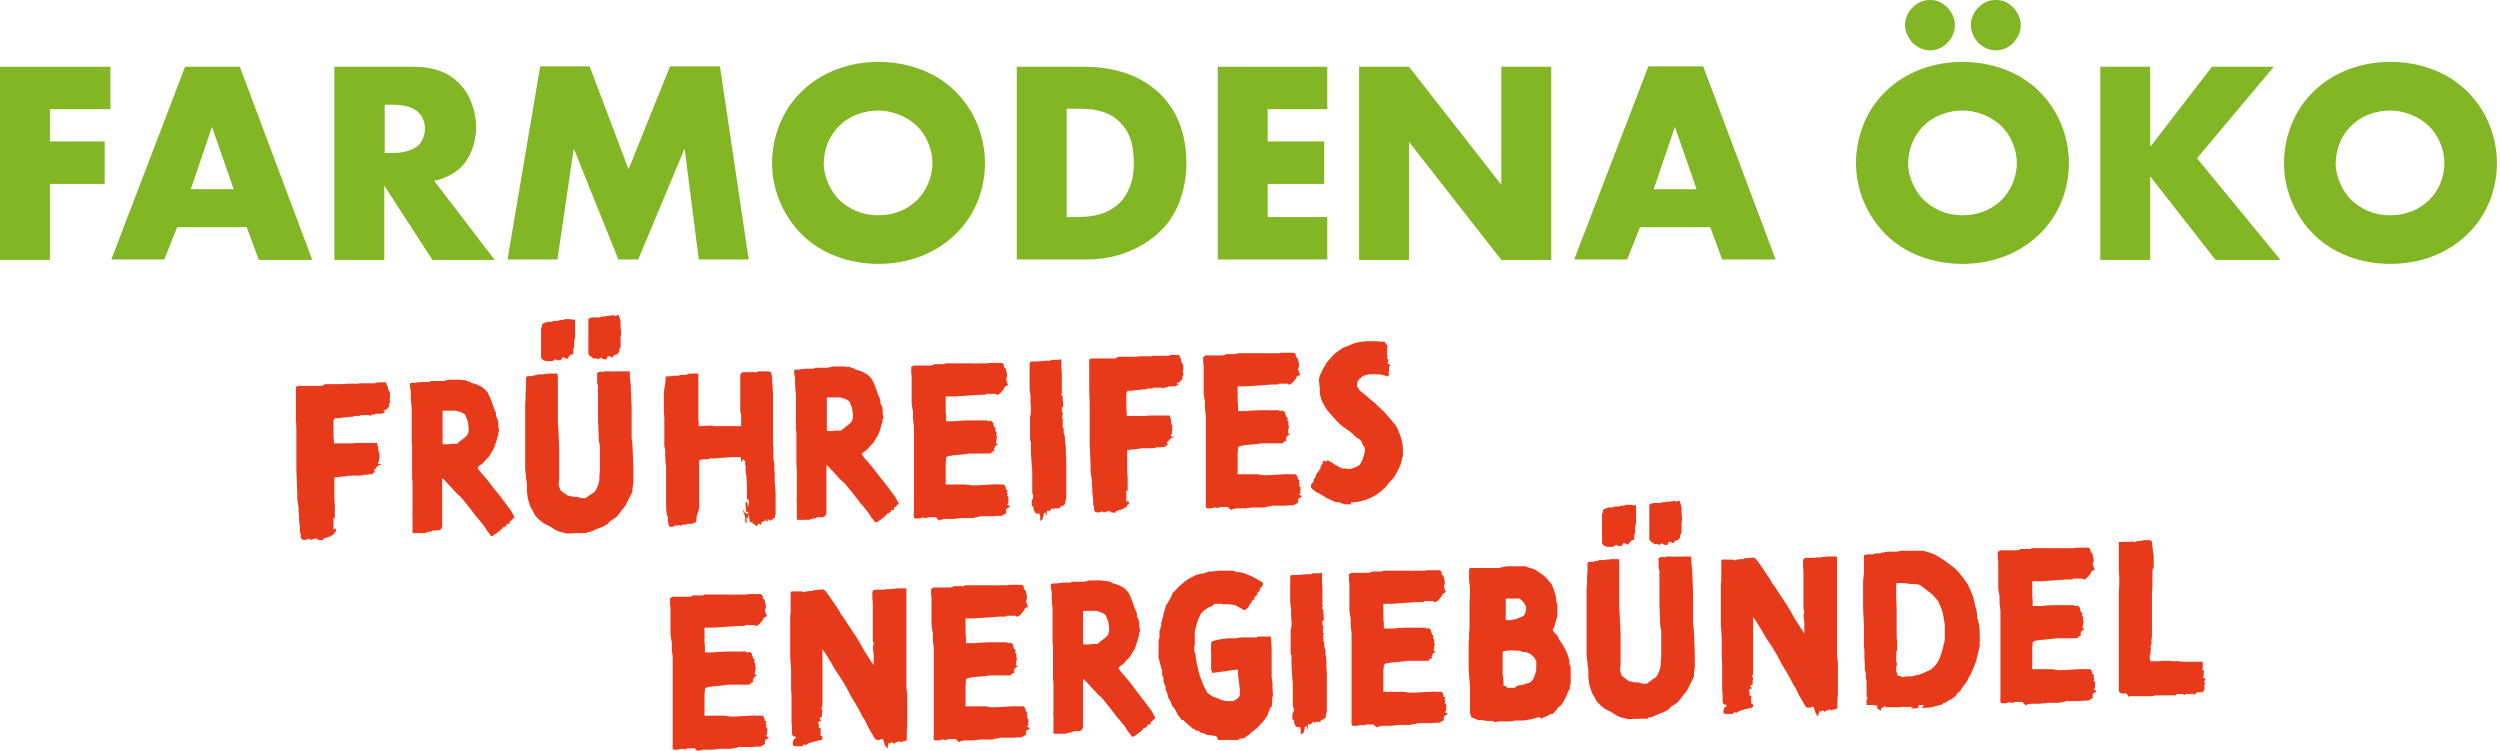 <?xml version="1.0" encoding="UTF-8"?>
<svg xmlns="http://www.w3.org/2000/svg" width="692" height="208" viewBox="0 0 692 208" fill="none">
  <g clip-path="url(#clip0_559_197)">
    <mask id="mask0_559_197" style="mask-type:luminance" maskUnits="userSpaceOnUse" x="0" y="0" width="692" height="208">
      <path d="M692 0H0V208H692V0Z" fill="white"></path>
    </mask>
    <g mask="url(#mask0_559_197)">
      <path d="M374.12 139.605H372.408L371.43 139.36L370.575 138.993H370.086H369.841L369.107 138.748L367.885 138.136L367.029 137.769L366.54 137.402L365.684 136.913L365.073 136.546L364.461 136.301L363.972 135.934L363.361 135.445L362.872 134.955V134.71V134.466V134.221L362.994 133.976L363.361 133.609L363.606 133.242V132.997V132.753L363.972 132.263H364.095V131.774L364.339 131.529V131.285L364.461 131.04L364.951 130.55L365.195 129.939H365.44C365.44 129.816 365.562 129.205 365.562 129.205L365.806 128.715L366.051 128.47V128.103L366.173 127.981V127.614C366.295 127.614 366.784 127.614 366.784 127.614L367.151 127.859V127.614L367.518 127.369L368.741 128.103L370.33 129.082L371.553 129.694H372.653C372.653 129.816 373.876 129.816 373.876 129.816L375.465 129.205L376.443 128.593L377.177 127.125L377.788 125.167V123.943L377.421 123.454L377.054 122.842L376.81 122.108L376.565 121.863L376.199 121.496L375.71 121.252L375.343 121.007L374.854 120.517L374.365 120.028L373.876 119.661L373.509 119.294L373.02 119.049L371.064 117.581L369.841 116.357L368.985 115.379L367.273 113.421L366.051 111.341L365.684 110.362L365.317 108.894V107.181C365.195 107.181 365.073 104.979 365.073 104.979L365.317 104L366.051 102.409L366.54 101.553L366.907 100.941L367.151 100.452L368.007 99.473L368.741 98.616L369.474 97.882L370.452 97.148L371.675 96.292L373.264 95.68L374.12 95.313L375.465 94.823L378.033 94.456H380.845L382.556 94.579H383.167L383.534 94.823V95.068C383.534 95.19 383.779 95.435 383.779 95.435H384.023V96.047V96.414C383.901 96.414 384.023 97.27 384.023 97.27H383.779L383.901 97.515V97.76V98.249L384.146 98.616C384.146 98.739 383.901 98.861 383.901 98.861V99.106L384.268 99.473V99.718C384.146 99.718 384.268 99.84 384.268 99.84V100.085V100.329H384.023C384.023 100.452 384.023 100.574 384.023 100.574H384.268C384.268 100.696 384.635 100.941 384.635 100.941H384.879C384.879 101.063 384.879 101.186 384.879 101.186H384.757L384.512 101.43V101.92V102.409V102.654C384.39 102.654 384.39 103.266 384.39 103.266V104C384.268 104 384.023 104.245 384.023 104.245L383.534 104L382.067 103.633H380.967C380.967 103.51 378.644 103.633 378.644 103.633L377.177 104.122L376.81 104.489L376.321 104.856L375.832 105.468L375.587 106.814L376.321 108.037L377.666 109.139L379.377 110.607L380.478 111.463L381.456 112.442L383.167 114.033L384.879 115.99L386.469 117.948L386.958 118.927L387.813 121.129L388.302 123.332V124.8C388.425 124.8 388.302 126.268 388.302 126.268L387.691 128.593L387.08 129.939L385.857 132.141L384.757 133.365L384.146 133.976L383.779 134.588L382.189 136.056L380.967 136.913L379.744 137.647L378.277 138.259L377.054 138.626L376.076 138.87L373.876 139.115L374.12 139.605Z" fill="#E73A1B"></path>
      <path d="M340.009 140.583V140.339H339.398H338.787H337.808L337.197 140.583H336.83C336.83 140.461 336.219 140.461 336.219 140.461L335.241 140.706H334.874H334.385H334.018C334.018 140.583 333.774 140.461 333.774 140.461V139.972C333.652 139.972 333.774 139.237 333.774 139.237V138.381V137.157V135.567V134.588V132.875V132.141V131.896V130.673V129.327V127.369V125.289V121.619V120.028V118.07V116.969V115.134L333.529 113.054V110.852C333.407 110.852 333.163 108.772 333.163 108.772V107.67V105.468V104.367V103.388V101.308L333.04 100.329V98.739L333.407 98.616L333.652 98.372H333.896H334.385H335.241H335.852H336.097H337.197H337.442H337.686H338.298L339.031 98.249L339.398 98.004H340.009H341.11H342.088L342.577 97.76H343.188H347.834H348.69H349.423H350.279C350.279 97.882 351.38 97.76 351.38 97.76H354.314L354.558 97.638H355.047H356.025H357.126H357.859H358.226L358.471 97.882L358.715 98.249V98.861C358.837 98.861 359.204 99.228 359.204 99.228L359.571 100.819V101.553C359.449 101.553 359.327 101.92 359.327 101.92V102.165L359.693 103.388L359.938 103.633L359.571 103.877L359.082 104.122L358.593 104.979L357.859 105.835L357.126 106.447H356.759L356.392 106.202H356.148H355.781H354.803H353.947L353.702 106.447H351.991L344.9 106.936H342.577V107.426V111.341C342.699 111.341 342.699 113.054 342.699 113.054V113.788H343.066H345.266C345.266 113.666 348.934 113.543 348.934 113.543H350.768H351.38H351.869C351.869 113.666 352.358 113.543 352.358 113.543H352.969H353.58H353.947L354.436 113.788H354.681C354.681 113.666 355.17 113.666 355.17 113.666L355.781 114.277V114.767C355.903 114.767 356.025 115.379 356.025 115.379L356.515 115.868L356.27 116.357L356.637 116.847V117.214V117.826L356.881 118.193L356.637 118.56V119.049L356.515 119.539V119.906L356.759 120.028H357.004C357.004 120.15 356.881 120.395 356.881 120.395H356.637L356.27 120.762L355.903 121.496L356.148 121.863C356.148 121.986 355.414 122.23 355.414 122.23L355.047 122.72H354.069H351.38H349.301L347.345 122.965L344.655 123.209L343.188 123.454L342.699 123.821V124.188L342.577 125.412V127.736V129.327V130.428V131.285H343.799H345.144H345.755H347.467H348.201L349.668 131.529H351.135L355.292 131.285H356.025C356.025 131.162 357.004 131.285 357.004 131.285H357.982H358.715L358.96 131.652L359.204 132.141V132.63L359.693 132.875V133.12L359.449 133.487L359.693 133.732V134.099C359.816 134.099 359.693 134.221 359.693 134.221H359.571V134.466L359.938 134.71V135.077C360.06 135.077 359.938 135.689 359.938 135.689V136.423L359.571 136.913L360.06 137.157H360.305C360.305 137.28 360.305 137.525 360.305 137.525L359.816 137.769L359.327 138.136V138.626C359.204 138.626 359.327 138.993 359.327 138.993C359.327 139.115 358.96 139.36 358.96 139.36L358.471 139.605L358.104 139.849H357.004L355.781 139.972H351.991C351.991 140.094 351.257 140.216 351.257 140.216H350.768C350.768 140.339 350.035 140.461 350.035 140.461H346.734L344.777 140.706H342.21L341.11 140.95L340.865 141.195L340.009 140.583Z" fill="#E73A1B"></path>
      <path d="M307.365 141.807V141.562C307.243 141.562 306.999 141.318 306.999 141.318V141.562H306.754H306.387L305.776 141.807H305.409L305.165 141.562H304.92C304.92 141.685 304.431 141.807 304.431 141.807H304.309C304.309 141.929 303.82 141.807 303.82 141.807H303.331L303.086 141.562L302.842 141.318V140.95V140.216L302.597 139.727V138.381L302.353 136.301V134.955L302.23 134.221V132.875L301.864 130.55V129.327V128.715L301.619 122.475V120.885V119.661V118.193V117.336V115.379V114.033V111.463L301.497 107.915V106.692V104.856V103.021V99.84V99.473C301.619 99.473 302.108 99.228 302.108 99.228H302.597H302.964H303.208H304.064H305.042H306.51H306.999H307.61H308.71L309.566 98.739H310.666H311.767H312.5H313.234H314.334L315.557 98.616H315.924H316.413H316.78H317.391H318.736L319.102 98.494H319.592H320.081H321.059H322.526H323.382L324.115 98.249H325.216H326.071H326.438C326.438 98.372 326.56 98.861 326.56 98.861L326.927 99.35V99.84L327.172 100.452L327.539 101.063V101.43C327.416 101.43 327.539 101.92 327.539 101.92V102.409L327.416 102.776V103.266L327.661 103.633L327.294 104.122V104.856L326.927 105.346L326.56 105.713L326.071 105.957H325.705V106.08H325.827L326.071 106.447V106.692H325.582L325.338 106.936H323.504L323.259 107.181H322.893H322.526L322.281 107.426H322.159C322.159 107.548 321.914 107.426 321.914 107.426H321.792C321.792 107.303 321.425 107.303 321.425 107.303H320.814H320.325H319.958C319.958 107.426 319.469 107.303 319.469 107.303H319.102V107.426C319.102 107.548 318.858 107.548 318.858 107.548H318.369H317.88H317.513L317.146 107.793H316.78H316.413H316.168L315.801 107.915H314.823L313.356 108.16H312.134C312.134 108.282 311.767 108.772 311.767 108.772V113.421C311.889 113.421 311.889 114.889 311.889 114.889V115.134H312.256H314.701H315.068H317.269L317.88 115.012H319.225H319.836H320.447H321.303H322.037H322.893H323.871V115.256V115.623L324.115 115.868V116.113V116.357V116.725C324.237 116.725 324.237 117.459 324.237 117.459L324.482 117.703V117.948V118.56V119.172L324.36 119.661V119.906C324.482 119.906 324.36 120.15 324.36 120.15L324.115 120.395V120.762L324.482 120.885H324.849L324.971 121.129H324.36C324.36 121.252 323.626 121.741 323.626 121.741L323.382 122.23H323.137L323.015 122.597V122.842H323.259V123.087L322.77 123.332L322.526 123.699H322.159H321.914H321.548C321.548 123.821 321.059 123.821 321.059 123.821H320.57H320.081L319.469 124.066H319.102H318.613H317.88H317.146H316.29L314.457 124.31L312.256 124.555H312.011V124.8V125.289V126.023V127.125V128.838V130.55L312.134 132.141V133.12C312.256 133.12 312.134 133.365 312.134 133.365V133.976V135.2V135.812C312.011 135.812 312.011 136.301 312.011 136.301V135.934C311.889 135.934 311.767 135.445 311.767 135.445V135.567V136.056V136.546V137.157V138.014V138.87H312.134V138.626C312.256 138.626 312.378 138.626 312.378 138.626V138.87V139.115L312.623 139.482L312.011 139.727V139.972V140.216H311.767C311.767 140.339 311.522 140.583 311.522 140.583H311.4L311.155 140.461V140.706C311.033 140.706 310.666 140.95 310.666 140.95H310.3L310.177 141.195H309.933H309.566L309.322 141.44H308.833C308.833 141.562 308.833 141.929 308.833 141.929L307.365 141.807Z" fill="#E73A1B"></path>
      <path d="M287.926 144.254V142.908L287.681 142.174H287.07H286.826L286.459 141.807L286.092 141.073V140.339C285.97 140.339 285.603 139.972 285.603 139.972V139.36V138.871V138.503C285.725 138.503 285.725 138.259 285.725 138.259L285.97 137.769V136.913L285.725 136.546V136.301V134.833V134.099V133.854V133.12V132.263V131.652V131.04V129.816C285.603 129.816 285.358 125.289 285.358 125.289V124.555V123.821V122.353L285.114 121.863V121.374V120.885V119.416V118.315V115.134C285.236 115.134 285.358 114.155 285.358 114.155V112.809L285.236 111.219V109.628L284.992 107.671V105.346V102.409V100.574L285.236 100.085H285.603C285.603 99.962 286.092 100.085 286.092 100.085H286.581L289.638 99.84H289.882H290.127H290.371H290.738L291.105 99.595H291.472C291.472 99.718 291.716 99.595 291.716 99.595H292.205C292.205 99.473 292.694 99.595 292.694 99.595H293.061L293.428 99.473H293.795V100.819V101.92L293.917 103.388V104V104.856V105.713V106.447V107.303V108.038V108.405V108.527H294.039V108.894H293.795C293.795 109.016 293.795 109.139 293.795 109.139V109.383C293.917 109.383 294.161 109.751 294.161 109.751V110.118L294.284 111.953V112.565L294.039 112.809H293.917V113.176V113.788V114.033H294.039L294.161 114.155V114.522V114.889H294.039V115.134C294.039 115.256 294.039 115.746 294.039 115.746V116.113H294.284V116.358L294.161 116.602V116.847V117.092V117.703V118.438H294.406C294.406 118.56 294.406 118.805 294.406 118.805V119.783L294.773 120.885V122.108C294.895 122.108 295.017 123.943 295.017 123.943V125.412L295.139 127.247V129.205V130.428V131.407V132.875V133.976V135.689V137.28V137.892L294.895 138.748V139.36L294.528 139.727L294.161 140.094H293.795L293.428 140.339V140.706H293.061H292.816H292.572H292.327H292.083C292.083 140.828 291.838 140.706 291.838 140.706H291.716L291.594 141.073V141.562V141.318L291.349 140.706H291.105L290.983 140.951L290.493 141.44C290.493 141.562 290.493 141.685 290.493 141.685V141.44C290.371 141.44 290.004 141.318 290.004 141.318L289.76 141.562V142.296L289.638 142.786L289.515 142.541V142.052L289.393 141.929H289.149C289.149 142.052 288.904 142.174 288.904 142.174V142.541L288.66 143.275V143.765H288.415L287.926 144.254Z" fill="#E73A1B"></path>
      <path d="M259.194 143.398V143.153H258.583H257.972H256.994L256.382 143.398H256.016C256.016 143.275 255.404 143.275 255.404 143.275L254.426 143.52H254.06H253.57H253.204C253.204 143.398 252.959 143.275 252.959 143.275V142.786C252.837 142.786 252.959 142.052 252.959 142.052V141.195V139.972V138.381V137.402V135.689V134.955V134.71V133.487V132.141V130.183V128.103V124.433V122.842V120.885V119.783V117.948L252.715 115.868V113.666C252.592 113.666 252.348 111.586 252.348 111.586V110.485V108.282V107.181V106.202V104.122L252.226 103.143V101.553L252.592 101.43L252.837 101.186H253.081H253.57H254.426H255.038H255.282H256.382H256.627H256.872H257.483L258.216 101.063L258.583 100.819H259.194H260.295H261.273L261.762 100.574H262.373H267.019H267.875H268.609H269.464C269.464 100.696 270.565 100.574 270.565 100.574H273.499L273.744 100.452H274.233H275.211H276.311H277.045H277.411L277.656 100.696L277.9 101.063V101.675C278.023 101.675 278.39 102.042 278.39 102.042L278.756 103.633V104.367C278.634 104.367 278.512 104.734 278.512 104.734V104.979L278.879 106.202L279.123 106.447L278.756 106.692L278.267 106.936L277.778 107.793L277.045 108.649L276.311 109.261H275.944L275.578 109.016H275.333H274.966H273.988H273.132L272.888 109.261H271.176L264.085 109.75H261.762V110.24V114.155C261.884 114.155 261.884 115.868 261.884 115.868V116.602H262.251H264.452C264.452 116.48 268.12 116.358 268.12 116.358H269.954H270.565H271.054C271.054 116.48 271.543 116.358 271.543 116.358H272.154H272.766H273.132L273.621 116.602H273.866C273.866 116.48 274.355 116.48 274.355 116.48L274.966 117.092V117.581C275.088 117.581 275.211 118.193 275.211 118.193L275.7 118.682L275.455 119.172L275.822 119.661V120.028V120.64L276.067 121.007L275.822 121.374V121.863L275.7 122.353V122.72L275.944 122.842H276.189C276.189 122.965 276.067 123.209 276.067 123.209H275.822L275.455 123.576L275.088 124.31L275.333 124.678C275.333 124.8 274.599 125.045 274.599 125.045L274.233 125.534H273.255H270.565H268.486L266.53 125.779L263.84 126.023L262.373 126.268L261.884 126.635V127.002L261.762 128.226V130.55V132.141V133.242V134.099H262.985H264.329H264.941H266.652H267.386L268.853 134.343H270.32L274.477 134.099H275.211C275.211 133.976 276.189 134.099 276.189 134.099H277.167H277.9L278.145 134.466L278.39 134.955V135.445L278.879 135.689V135.934L278.634 136.301L278.879 136.546V136.913C279.001 136.913 278.879 137.035 278.879 137.035H278.756V137.28L279.123 137.525V137.892C279.245 137.892 279.123 138.503 279.123 138.503V139.238L278.756 139.727L279.245 139.972H279.49C279.49 140.094 279.49 140.339 279.49 140.339L279.001 140.583L278.512 140.95V141.44C278.39 141.44 278.512 141.807 278.512 141.807V142.052L278.145 142.296L277.656 142.541L277.289 142.786H276.189L274.966 142.908H271.176C271.176 143.03 270.443 143.153 270.443 143.153H269.954C269.954 143.275 269.22 143.398 269.22 143.398H265.919L263.963 143.642H261.395L260.295 143.887L260.05 144.132L259.194 143.398Z" fill="#E73A1B"></path>
      <path d="M241.833 144.009L241.222 143.275L240.366 141.929L238.899 140.094L238.043 139.115L236.454 137.035L234.987 135.2L233.886 133.854L233.153 133.242L232.297 132.386L229.607 129.449L228.996 128.837H228.751V129.449V131.162V132.386V134.466V135.812V136.546V138.136V140.583V142.052L228.384 142.908L227.773 143.153H227.284H226.795H226.673C226.673 143.275 226.184 143.153 226.184 143.153L225.572 143.52H225.206C225.206 143.397 225.206 143.397 225.206 143.397L224.961 143.642H224.717H224.472L224.105 143.887H223.739H223.372H223.127H222.883H222.027C222.027 144.009 221.416 143.887 221.416 143.887H220.804H220.56C220.56 143.765 220.56 143.397 220.56 143.397V142.052V140.95V138.748C220.437 138.748 220.56 137.769 220.56 137.769V136.668V135.567V134.466V132.997V132.019V131.285V129.939L220.437 128.715V127.247V125.779V125.045V124.188V122.23V120.762V119.661L220.315 118.682V117.214V116.48V115.256V114.155V111.708V111.219V110.362V109.383V108.894C220.193 108.894 220.071 106.202 220.071 106.202V104.367C219.948 104.367 219.826 103.266 219.826 103.266V102.654V102.532C219.826 102.409 220.315 102.287 220.315 102.287H221.049H221.416H221.66V102.165H222.027H222.394H222.638L222.883 102.042H223.372H223.739H225.328L225.572 101.797H226.673H227.04H227.529H227.895H228.751L229.729 101.675L230.463 101.43H231.074C231.074 101.553 231.563 101.43 231.563 101.43H233.764L234.375 101.553H235.231L235.965 101.92H236.331L236.821 102.287L238.41 102.776L239.877 103.51L240.733 104.245L241.344 104.979L241.955 106.202L242.567 107.793L243.056 109.261L243.423 110.117L243.667 110.607V111.586C243.789 111.586 244.278 112.932 244.278 112.932V113.543C244.401 113.543 244.278 114.4 244.278 114.4L244.523 115.256V115.501L244.278 116.113V116.847L244.034 117.336L243.789 118.437L243.3 119.783L243.056 120.395L242.078 121.986L241.833 122.475L240.977 123.332L240.366 124.066L239.877 124.555L239.021 125.167L238.532 125.656L238.899 126.268L239.266 126.757L240.122 127.736L241.589 129.449L243.056 131.407L244.156 132.753L245.134 133.976L246.601 135.934L247.702 137.402L248.313 138.503L248.802 139.36L248.435 139.727L247.946 140.216L247.702 140.461H247.457V140.828V141.195C247.335 141.195 246.724 141.195 246.724 141.195L246.479 141.807H246.357H246.235C246.235 141.929 245.868 142.174 245.868 142.174H245.501L245.379 142.663H245.134C245.134 142.786 244.768 142.908 244.768 142.908V143.275C244.645 143.275 244.401 143.275 244.401 143.275L244.156 143.52L243.789 143.887H243.545C243.545 144.009 243.423 144.132 243.423 144.132H243.178V144.376H242.934C242.934 144.499 242.322 144.621 242.322 144.621L241.833 144.009ZM228.996 119.294H230.341L231.441 119.172H232.908C232.908 119.049 233.275 118.805 233.275 118.805L234.008 118.193L234.987 117.459L235.72 116.725L236.087 115.746V114.645L235.842 112.932L235.109 111.096L234.375 110.607L233.764 110.362L232.541 109.995H231.441H230.218H228.874V110.852V112.442V115.746V117.948V119.172H229.118L228.996 119.294Z" fill="#E73A1B"></path>
      <path d="M208.211 144.743C208.211 144.621 208.211 144.254 208.211 144.254H208.089C208.089 144.376 208.089 144.743 208.089 144.743L207.722 144.499L207.478 144.254V143.765L207.356 143.398V143.03V142.663H207.111V143.153L206.866 143.398H206.744H206.622V144.132C206.744 144.132 206.622 144.866 206.622 144.866L206.255 144.376V143.153L206.011 142.296L205.766 141.807V141.195C205.888 141.195 206.011 141.195 206.011 141.195V141.807L206.622 142.174H207.111V141.929V141.685H206.5V141.318L206.377 139.972V138.87L206.5 138.748L206.744 139.115L206.989 139.605V139.849C206.866 139.849 206.866 140.094 206.866 140.094H207.111L207.233 139.482V138.503C207.355 138.503 207.233 138.259 207.233 138.259H206.989L206.866 138.626L206.744 137.892V136.546V135.322V134.343L206.622 132.386V131.774C206.5 131.774 206.377 130.306 206.377 130.306V129.082L206.255 128.715V127.736V127.614L205.888 127.369L205.644 127.002V127.247L205.277 127.859H205.155C205.155 127.981 205.155 127.492 205.155 127.492V127.125C205.033 127.125 205.033 126.758 205.033 126.758V126.513H204.666H202.465L201.242 126.635L197.819 126.88H197.208H196.596L195.985 127.125H194.64L193.54 127.369V128.348V130.061V133.365V134.71V135.934V138.503V140.583L193.295 141.562V141.807L193.051 142.052V142.541L192.806 142.908V143.52L192.684 144.376L192.317 144.743H191.951L191.706 144.988H191.095C191.095 145.11 190.972 144.988 190.972 144.988H190.606C190.606 145.11 190.239 144.988 190.239 144.988L189.872 145.233H189.628H189.261H188.772C188.772 145.355 188.405 145.6 188.405 145.6L188.16 145.355H188.038L187.549 145.478H187.06C187.06 145.355 186.693 145.478 186.693 145.478L186.449 145.845H186.204L186.082 145.6L185.837 145.845H185.471L185.226 145.6L184.982 145.11V144.621L184.859 144.376V144.132V143.275V142.786H184.615V142.541C184.493 142.541 184.37 140.216 184.37 140.216V139.605V138.993V137.892V134.955V132.63V130.795V128.96C184.248 128.96 184.126 126.023 184.126 126.023V124.555L183.881 123.454V121.129V119.906V117.948V116.725V115.99L183.759 113.299V112.442V109.873V109.261V108.527L184.004 106.936L184.248 105.101V104.245C184.37 104.245 185.348 104.122 185.348 104.122H186.204L186.327 104H186.816H187.305H187.549C187.549 103.878 187.916 104 187.916 104L188.283 103.755H188.649H188.894H189.139H189.628H190.117L190.361 103.51H190.606C190.606 103.388 191.706 103.388 191.706 103.388H192.073H192.684H193.295V104.122V104.979V105.468V106.202V106.936V107.548V108.649V110.362V112.442V113.421V114.278V116.358C193.418 116.358 193.418 117.703 193.418 117.703V117.948C193.54 117.948 193.784 117.948 193.784 117.948H194.274L195.985 117.826H197.33C197.33 117.948 197.208 117.948 197.208 117.948H196.841H196.596H197.941H201.609H204.421H205.155V117.459V116.847V116.113V115.623V115.256V114.645C205.033 114.645 204.91 113.91 204.91 113.91V113.176V112.442V111.83V110.974V110.118V109.139V107.426V106.569V105.101V103.633L205.522 103.021H206.255H206.744H207.356H207.722H208.211C208.211 102.899 208.823 103.021 208.823 103.021H209.067H209.312H209.556L209.801 102.776H210.168H210.779H211.39H212.001H212.613L213.469 103.021V103.51C213.591 103.51 213.713 104.245 213.713 104.245V105.101L213.958 108.649V109.383V110.852V112.565V113.299V113.91V114.767V116.235V117.703V118.193V118.438V118.805V119.416V120.395V121.986V123.209L214.08 123.699V124.433V124.922V127.002L214.324 128.226V130.061C214.447 130.061 214.447 131.529 214.447 131.529V133.732C214.569 133.732 214.691 136.668 214.691 136.668V137.158V138.014V138.993V139.849V140.216V140.706V141.562V142.419L214.447 143.03V143.398H214.08V143.642C214.08 143.765 213.469 143.887 213.469 143.887L213.224 144.132H212.98C212.98 144.009 212.735 143.765 212.735 143.765H212.49V144.132V144.376H212.124V143.887L211.879 143.642V144.254H211.39C211.39 144.376 211.146 144.254 211.146 144.254V144.499H211.023H210.901L210.779 144.376V144.743L210.657 145.233H210.412L210.168 144.988H209.801C209.801 144.866 209.678 145.233 209.678 145.233V145.6H209.434L208.211 144.743Z" fill="#E73A1B"></path>
      <path d="M162.485 147.558H160.04L156.617 147.68L156.128 147.435L154.905 147.19L153.56 146.579L152.216 145.722L150.504 144.866L149.404 144.009L148.792 143.398L148.181 142.786L147.57 141.562L146.958 140.583L146.592 139.605L146.102 138.014L145.858 136.056V133.976L145.613 132.386V131.652C145.491 131.652 145.369 129.816 145.369 129.816V128.47V126.268V124.8V123.209V121.374V119.049V117.336V116.113V114.155V113.176V112.075L145.491 109.873V108.772L145.613 106.814V105.346V104.489L145.98 104.122H146.592H146.714H147.081H147.447L147.692 103.878H148.059H148.303H148.548L148.792 103.633H149.159H149.648H150.259L150.626 103.51H150.871H151.115H151.604L151.971 103.388H152.46H152.705H153.194H153.927H154.294L154.416 104.245V105.958V107.915V108.894V110.24V112.565V114.4V115.256V115.746V117.214C154.539 117.214 154.783 124.433 154.783 124.433V125.045V125.901V127.981V130.673V132.753L154.661 133.732V134.466C154.783 134.466 155.028 135.567 155.028 135.567L155.883 136.301L157.106 137.158L158.818 137.525H159.918C159.918 137.647 161.018 137.892 161.018 137.892H161.996L162.975 137.28L163.953 136.546L164.442 136.301L164.931 135.689L165.542 134.343L165.909 132.875V131.774L166.031 130.55V129.939V129.694V128.348V126.635V123.332L165.787 122.23L165.542 116.48V115.256V114.767V114.033V113.054V111.83V110.362V108.527C165.42 108.527 165.542 107.181 165.542 107.181V106.692L165.298 106.08V105.468V104.856V104.122V103.755V103.388V103.143H165.542L165.909 102.899H166.398L167.009 103.021L167.376 102.776H167.62H167.865H168.11H168.476H168.843C168.843 102.899 170.677 102.776 170.677 102.776H171.166H172.022H173.489C173.489 102.899 173.978 102.776 173.978 102.776H174.345C174.345 102.899 174.345 104.245 174.345 104.245L174.589 106.447L174.834 112.809V116.847V119.049V121.496C174.956 121.496 175.078 123.576 175.078 123.576L175.323 129.449V130.183V131.285V133.487L175.078 135.078V136.056L174.589 137.035L173.978 138.259L173.122 139.972L172.022 141.318L171.288 142.296L170.555 143.153L169.454 143.887L168.721 144.376L168.354 144.866L167.865 145.233L166.765 145.845L165.787 146.212L164.564 146.701L163.83 147.068L162.975 147.313H162.485C162.485 147.435 162.241 147.68 162.241 147.68H161.874L162.485 147.558ZM151.604 99.962H151.115L150.504 99.718L150.137 99.473L149.77 98.983V97.638V96.536V95.068V93.722V93.233V90.908L150.015 90.419V89.807L150.504 89.44L151.604 89.073H152.705L153.194 88.828H153.927H154.294H154.416C154.416 88.706 155.15 88.583 155.15 88.583H155.883L156.372 88.339H156.984H157.595H157.84C157.84 88.461 158.818 88.461 158.818 88.461H159.184C159.184 88.583 159.184 89.562 159.184 89.562V90.541V91.887V93.478C159.062 93.478 158.94 94.579 158.94 94.579V96.047C158.818 96.047 158.695 96.903 158.695 96.903V97.27V97.638V97.882L158.451 98.127H157.962C157.962 98.249 157.351 98.861 157.351 98.861L156.984 99.35H156.739L156.25 98.983H155.639L155.394 99.473L155.15 99.718H154.905H154.294L153.805 99.473H153.56L153.316 99.718L152.827 99.962H151.726H151.604ZM165.664 99.595L165.298 99.228H164.686C164.686 99.35 164.075 99.106 164.075 99.106L163.708 98.739H163.586L163.219 98.494L162.852 97.882V96.169V94.089V91.153V89.685V88.216H163.097H163.219V87.972H163.586L163.953 87.849H164.197H165.298H166.031L166.52 87.605H167.376L167.743 87.482H168.354L168.843 87.36H169.332L169.699 87.237H169.943L170.188 87.482H170.555C170.555 87.36 170.799 87.237 170.799 87.237H171.288L171.533 88.094L171.777 89.073V90.419L171.9 91.765V92.621L171.777 93.355V94.823V96.169L171.411 96.659V97.148L171.288 97.515L170.922 98.005L170.188 98.249L169.699 98.616V98.861L169.454 98.983L168.843 98.616H168.232L168.11 98.983L167.865 99.473H167.498L166.887 99.35L166.276 98.983L165.909 99.228L165.542 99.595H165.053H165.664Z" fill="#E73A1B"></path>
      <path d="M135.466 147.68L134.854 146.946L133.999 145.6L132.532 143.765L131.676 142.786L130.086 140.706L128.619 138.87L127.519 137.525L126.785 136.913L125.929 136.056L123.24 133.12L122.628 132.508H122.384V133.12V134.833V136.056V138.136V139.482V140.216V141.807V144.254V145.722L122.017 146.579L121.406 146.823H120.917H120.428H120.305C120.305 146.946 119.816 146.823 119.816 146.823L119.205 147.19H118.838C118.838 147.068 118.838 147.068 118.838 147.068L118.594 147.313H118.349H118.105L117.738 147.558H117.371H117.004H116.76H116.515H115.659C115.659 147.68 115.048 147.558 115.048 147.558H114.437H114.192C114.192 147.435 114.192 147.068 114.192 147.068V145.722V144.621V142.419C114.07 142.419 114.192 141.44 114.192 141.44V140.339V139.238V138.136V136.668V135.689V134.955V133.609L114.07 132.386V130.918V129.449V128.715V127.859V125.901V124.433V123.332L113.948 122.353V120.885V120.15V118.927V117.826V115.379V114.889V114.033V113.054V112.565C113.826 112.565 113.703 109.873 113.703 109.873V108.038C113.581 108.038 113.459 106.936 113.459 106.936V106.325V106.202C113.459 106.08 113.948 105.958 113.948 105.958H114.681H115.048H115.293V105.835H115.659H116.026H116.271L116.515 105.713H117.004H117.371H118.961L119.205 105.468H120.305H120.672H121.161H121.528H122.384L123.362 105.346L124.095 105.101H124.707C124.707 105.223 125.196 105.101 125.196 105.101H127.397L128.008 105.223H128.864L129.597 105.59H129.964L130.453 105.958L132.042 106.447L133.51 107.181L134.365 107.915L134.977 108.649L135.588 109.873L136.199 111.463L136.688 112.932L137.055 113.788L137.3 114.278V115.256C137.422 115.256 137.911 116.602 137.911 116.602V117.214C138.033 117.214 137.911 118.07 137.911 118.07L138.156 118.927V119.172L137.911 119.783V120.518L137.667 121.007L137.422 122.108L136.933 123.454L136.688 124.188L135.71 125.779L135.466 126.268L134.61 127.125L133.999 127.859L133.51 128.348L132.654 128.96L132.165 129.449L132.532 130.061L132.898 130.55L133.754 131.529L135.221 133.242L136.688 135.2L137.789 136.546L138.767 137.769L140.234 139.727L141.334 141.195L141.946 142.296L142.435 143.153L142.068 143.52L141.579 144.009L141.334 144.254H141.09V144.621V144.988C140.968 144.988 140.356 144.988 140.356 144.988L140.112 145.6H139.989H139.867C139.867 145.722 139.5 145.967 139.5 145.967H139.134L139.011 146.456H138.767C138.767 146.579 138.4 146.701 138.4 146.701V147.068C138.278 147.068 138.033 147.068 138.033 147.068L137.789 147.313L137.422 147.68H137.177C137.177 147.802 137.055 147.925 137.055 147.925H136.811V148.169H136.566C136.566 148.292 135.955 148.414 135.955 148.414L135.466 147.68ZM122.628 122.965H123.973L125.074 122.842H126.541C126.541 122.72 126.908 122.475 126.908 122.475L127.641 121.863L128.619 121.129L129.353 120.395L129.72 119.416V118.315L129.475 116.602L128.741 114.767L128.008 114.278L127.397 114.033L126.174 113.666H125.074H123.851H122.506V114.522V116.113V119.416V121.619V122.842H122.751L122.628 122.965Z" fill="#E73A1B"></path>
      <path d="M87.784 149.393V149.148C87.662 149.148 87.417 148.903 87.417 148.903V149.148H87.172H86.806L86.194 149.393H85.828L85.583 149.148H85.339C85.339 149.271 84.85 149.393 84.85 149.393H84.727C84.727 149.515 84.238 149.393 84.238 149.393H83.749L83.505 149.148L83.26 148.903V148.536V147.802L83.016 147.313V145.967L82.771 143.887V142.541L82.649 141.807V140.461L82.282 138.136V136.913V136.301L82.037 130.061V128.471V127.247V125.779V124.922V122.965V121.619V119.049L81.915 115.501V114.278V112.442V110.607V107.426V107.059C82.037 107.059 82.527 106.814 82.527 106.814H83.016H83.382H83.627H84.483H85.461H86.928H87.417H88.028H89.129L89.984 106.325H91.085H92.185H92.919H93.652H94.753L95.975 106.202H96.342H96.831H97.198H97.809H99.154L99.521 106.08H100.01H100.499H101.477H102.944H103.8L104.534 105.835H105.634H106.49H106.857C106.857 105.958 106.979 106.447 106.979 106.447L107.346 106.936V107.426L107.59 108.038L107.957 108.649V109.016C107.835 109.016 107.957 109.506 107.957 109.506V109.995L107.835 110.362V110.852L108.079 111.219L107.712 111.708V112.442L107.346 112.932L106.979 113.299L106.49 113.543H106.123V113.666H106.245L106.49 114.033V114.278H106.001L105.756 114.522H103.922L103.678 114.767H103.311H102.944L102.7 115.012H102.577C102.577 115.134 102.333 115.012 102.333 115.012H102.211C102.211 114.889 101.844 114.889 101.844 114.889H101.233H100.866H100.499C100.499 115.012 100.01 114.889 100.01 114.889H99.643V115.012C99.643 115.134 99.399 115.134 99.399 115.134H98.91H98.421H98.054L97.687 115.379H97.32H96.954H96.709L96.342 115.501H95.364L93.897 115.746H92.674C92.674 115.868 92.308 116.358 92.308 116.358V121.007C92.43 121.007 92.43 122.475 92.43 122.475V122.72H92.797H95.242H95.609H97.809L98.421 122.598H99.766H100.377H100.988H101.844H102.577H103.433H104.411V122.842V123.209L104.656 123.454V123.699V123.943V124.31C104.778 124.31 104.778 125.045 104.778 125.045L105.023 125.289V125.534V126.146V126.758L104.9 127.247V127.492C105.023 127.492 104.9 127.736 104.9 127.736L104.656 127.981V128.348L105.023 128.471H105.389L105.512 128.715H104.9C104.9 128.838 104.167 129.327 104.167 129.327L103.922 129.816H103.678L103.556 130.183V130.428H103.8V130.673L103.311 130.918L103.067 131.285H102.7H102.455H102.088C102.088 131.407 101.599 131.407 101.599 131.407H101.11H100.621L100.01 131.652H99.643H99.154H98.421H97.687H96.831L94.997 131.896L92.797 132.141H92.552V132.386V132.875V133.609V134.71V136.423V138.136L92.674 139.727V140.706C92.797 140.706 92.674 140.95 92.674 140.95V141.562V142.786V143.398C92.552 143.398 92.552 143.887 92.552 143.887V143.52C92.43 143.52 92.308 143.031 92.308 143.031V143.153V143.642V144.132V144.743V145.6V146.456H92.674V146.212C92.797 146.212 92.919 146.212 92.919 146.212V146.456V146.701L93.163 147.068L92.552 147.313V147.558V147.802H92.308C92.308 147.925 92.063 148.169 92.063 148.169H91.941L91.819 148.047V148.292C91.696 148.292 91.329 148.536 91.329 148.536H90.963L90.84 148.781H90.596H90.229L89.984 149.026H89.496C89.496 149.148 89.496 149.515 89.496 149.515L87.784 149.393Z" fill="#E73A1B"></path>
      <path d="M588.689 191.972H588.322H587.467L586.733 191.727L586.489 191.237V190.626V190.259V189.892V189.525V188.913V188.179V187.567V187.077V186.466V185.854V184.141V182.55V181.205V179.369V178.268V177.045V175.209V173.986V172.64V171.294V170.56V169.581V168.358V166.277V163.708L586.611 161.628V159.793L586.489 158.08V156.367V155.388V152.819V152.085V151.595V150.616V150.005C586.611 150.005 587.1 150.005 587.1 150.005H587.833H588.445H588.689H588.934H589.056C589.056 149.882 589.423 150.005 589.423 150.005H589.79L590.034 149.76L590.401 150.005H590.523H590.645H591.134L591.501 149.76H592.113L592.724 149.637H593.091L593.335 149.515H593.58H593.824H594.069H595.047L595.291 149.76H595.536C595.536 149.637 595.658 149.76 595.658 149.76V150.616L595.903 151.962V152.574C596.025 152.574 596.147 154.165 596.147 154.165V156V157.346H595.903L595.78 158.08V159.793V160.894V162.362L595.658 164.197V164.932V165.91V167.256V168.969V170.56V172.15V173.129V174.597V176.066L595.536 177.167V178.39L595.291 178.758V179.369C595.414 179.369 595.291 180.226 595.291 180.226V180.96L595.047 181.449V182.183C595.169 182.183 595.047 182.673 595.047 182.673L595.414 183.04H596.025H596.636H597.248L598.715 182.917H600.426L601.527 183.04H602.383H602.749H603.238L603.972 183.162H604.583H605.072H605.806H606.173H606.906H607.762H608.862H609.718V183.529V184.508V184.997L609.596 185.487H609.84L610.085 185.732V185.976L609.963 186.221V186.466V186.588C609.963 186.71 609.963 187.2 609.963 187.2L609.718 187.567H609.963C609.963 187.689 610.33 187.812 610.33 187.812L610.574 188.056L610.33 188.301L610.085 188.668V188.913C610.207 188.913 610.574 188.913 610.574 188.913L610.452 189.158L610.207 189.402V189.892V190.136V190.381V190.748L609.963 191.237L609.718 191.605H609.474H608.862H608.129L607.884 191.972L607.395 192.216H606.906V191.972H606.662V192.216C606.539 192.216 606.295 192.094 606.295 192.094H605.806H605.072L604.828 192.339H604.705L604.094 192.094H603.238H602.627L602.26 192.461H601.771H601.282H600.793H600.182H596.514C596.514 192.583 595.658 192.706 595.658 192.706H594.069H591.623H589.423L589.178 192.95L588.689 191.972Z" fill="#E73A1B"></path>
      <path d="M559.958 194.541V194.296H559.346H558.735H557.757L557.146 194.541H556.779C556.779 194.419 556.168 194.419 556.168 194.419L555.189 194.663H554.823H554.334H553.967C553.967 194.541 553.722 194.419 553.722 194.419V193.929C553.6 193.929 553.722 193.195 553.722 193.195V192.339V191.115V189.525V188.546V186.833V186.099V185.854V184.63V183.285V181.327V179.247V175.576V173.986V172.028V170.927V169.092L553.478 167.012V164.809C553.356 164.809 553.111 162.729 553.111 162.729V161.628V159.426V158.325V157.346V155.266L552.989 154.287V152.696L553.356 152.574L553.6 152.329H553.845H554.334H555.189H555.801H556.045H557.146H557.39H557.635H558.246L558.98 152.207L559.346 151.962H559.958H561.058H562.036L562.525 151.718H563.136H567.782H568.638H569.372H570.228C570.228 151.84 571.328 151.718 571.328 151.718H574.262L574.507 151.595H574.996H575.974H577.074H577.808H578.175L578.419 151.84L578.664 152.207V152.819C578.786 152.819 579.153 153.186 579.153 153.186L579.52 154.776V155.511C579.397 155.511 579.275 155.878 579.275 155.878V156.122L579.642 157.346L579.886 157.591L579.52 157.835L579.03 158.08L578.541 158.936L577.808 159.793L577.074 160.405H576.708L576.341 160.16H576.096H575.729H574.751H573.895L573.651 160.405H571.939L564.848 160.894H562.525V161.383V165.299C562.647 165.299 562.647 167.012 562.647 167.012V167.746H563.014H565.215C565.215 167.623 568.883 167.501 568.883 167.501H570.717H571.328H571.817C571.817 167.623 572.306 167.501 572.306 167.501H572.917H573.529H573.895L574.385 167.746H574.629C574.629 167.623 575.118 167.623 575.118 167.623L575.729 168.235V168.725C575.852 168.725 575.974 169.336 575.974 169.336L576.463 169.826L576.218 170.315L576.585 170.805V171.172V171.783L576.83 172.151L576.585 172.518V173.007L576.463 173.496V173.863L576.708 173.986H576.952C576.952 174.108 576.83 174.353 576.83 174.353H576.585L576.218 174.72L575.852 175.454L576.096 175.821C576.096 175.943 575.363 176.188 575.363 176.188L574.996 176.678H574.018H571.328H569.25L567.293 176.922L564.604 177.167L563.136 177.412L562.647 177.779V178.146L562.525 179.369V181.694V183.285V184.386V185.242H563.748H565.093H565.704H567.416H568.149L569.616 185.487H571.083L575.24 185.242H575.974C575.974 185.12 576.952 185.242 576.952 185.242H577.93H578.664L578.908 185.609L579.153 186.099V186.588L579.642 186.833V187.078L579.397 187.445L579.642 187.689V188.056C579.764 188.056 579.642 188.179 579.642 188.179H579.52V188.423L579.886 188.668V189.035C580.009 189.035 579.886 189.647 579.886 189.647V190.381L579.52 190.871L580.009 191.115H580.253C580.253 191.238 580.253 191.482 580.253 191.482L579.764 191.727L579.275 192.094V192.583C579.153 192.583 579.275 192.951 579.275 192.951V193.195L578.908 193.44L578.419 193.685L578.052 193.929H576.952L575.729 194.052H571.939C571.939 194.174 571.206 194.296 571.206 194.296H570.717C570.717 194.419 569.983 194.541 569.983 194.541H566.682L564.726 194.786H562.158L561.058 195.03L560.814 195.275L559.958 194.541Z" fill="#E73A1B"></path>
      <path d="M519.611 196.132V195.642V195.275H519.122L518.511 195.153H517.288H516.677V194.419C516.555 194.419 516.677 193.685 516.677 193.685L516.922 193.195V192.95H516.677V192.339V191.605V190.503V190.259V189.892C516.555 189.892 516.677 189.28 516.677 189.28V188.668C516.555 188.668 516.677 188.423 516.677 188.423L516.433 187.689V186.221L516.188 185.242V183.896L516.066 182.061V180.103L515.944 179.002V177.289V175.943V173.374L515.699 168.235V165.421V163.83V160.894L515.944 158.447V156.489V155.755V154.654V154.287V153.675C516.066 153.675 517.044 153.43 517.044 153.43H517.655H518.022H518.511L519.122 153.186H519.611H519.734H519.978H520.223H520.467L520.834 152.941H521.323L522.301 152.696H522.79H523.157H523.524H524.257H525.358C525.358 152.574 526.336 152.452 526.336 152.452H530.004H530.982H532.571C532.571 152.574 534.038 152.941 534.038 152.941L535.383 153.43L536.483 154.042L537.462 154.654L538.562 155.388L539.173 155.878L540.029 156.489L541.129 157.346L541.863 158.08L542.597 158.936L543.575 160.16L544.675 161.75L545.531 163.586L546.142 165.176L546.509 166.645L546.876 168.235L547.242 169.703V171.049C547.365 171.049 547.731 172.518 547.731 172.518L547.976 174.353V176.433C548.098 176.433 547.976 177.656 547.976 177.656V179.002C547.854 179.002 547.609 180.47 547.609 180.47L547.365 181.449L546.998 183.04L546.264 184.875L545.775 185.976L545.531 186.588L544.92 187.567L544.43 188.668L543.575 189.769L542.963 190.626L542.597 191.238L541.741 191.972L541.374 192.583L540.763 193.073L539.907 193.685H539.54C539.54 193.807 538.929 194.174 538.929 194.174L538.44 194.541H538.073L537.462 195.03L536.483 195.275L535.139 195.642L533.794 195.887H532.571C532.571 196.009 531.96 196.009 531.96 196.009L532.204 195.642L532.449 195.153H532.204C532.204 195.03 531.838 195.153 531.838 195.153H531.471H531.226L530.982 195.52V195.887C531.104 195.887 531.104 196.009 531.104 196.009H530.737L529.515 196.132H529.27L529.148 196.009H529.27L529.759 195.887H530.004H529.515H529.026V195.642H529.27H529.881H530.248H529.637H528.903H528.414C528.414 195.765 526.825 195.642 526.825 195.642H526.458L525.969 195.765H525.602H525.113H524.502C524.502 195.642 524.135 195.765 524.135 195.765H523.524H522.668H522.179L521.812 195.52C521.812 195.398 521.323 195.765 521.323 195.765L520.712 196.009V196.376V196.743L519.611 196.132ZM526.091 187.445L528.292 187.2H529.392C529.392 187.078 531.348 186.71 531.348 186.71L532.816 186.099L534.405 185.365L535.383 184.508L535.994 183.774L536.483 183.04L536.973 182.061L537.706 179.736L538.317 177.167V174.72V173.252V172.64C538.195 172.64 538.073 171.294 538.073 171.294L537.706 169.459L537.462 168.725L537.217 168.113L536.483 166.4L534.894 164.565L531.715 162.118L530.982 161.75H530.493L530.004 161.628H528.536C528.536 161.506 526.213 161.383 526.213 161.383H524.991L524.869 161.506C524.869 161.628 524.869 163.219 524.869 163.219V165.543L524.991 168.847V170.805V173.496V175.087V175.454V176.066L525.113 177.779V179.247V179.736V180.103C524.991 180.103 524.869 180.47 524.869 180.47V182.55V183.162L525.113 183.774V184.019L524.869 184.508V185.732L525.235 186.71V186.955V187.078H525.48L526.458 187.2L526.091 187.445Z" fill="#E73A1B"></path>
      <path d="M502.495 197.233L502.25 196.376L502.006 195.642H501.639L501.028 195.887H500.661H500.416H500.172L499.683 195.398L497.849 192.216L496.993 190.381L496.259 189.28L495.648 188.056L494.425 185.854L493.203 183.896L492.714 182.918L491.858 181.327L490.88 179.614L490.146 178.513L488.679 176.31L487.579 174.353L486.601 172.762L485.989 171.783L485.256 170.805V171.172V175.087V176.066V177.412V178.88V182.061V183.162V185.487V186.71L485.011 187.078V187.445C485.134 187.445 485.256 187.689 485.256 187.689V187.934L485.134 188.301V188.79C485.256 188.79 485.134 189.035 485.134 189.035V189.525L484.522 189.769V190.014L484.645 190.259H484.767C484.767 190.381 484.889 190.259 484.889 190.259V190.626H484.522C484.522 190.748 484.156 190.87 484.156 190.87V191.238C484.033 191.238 484.156 191.482 484.156 191.482L484.278 191.727V192.339V192.583H484.522H484.767V192.95V193.318C484.645 193.318 484.767 193.929 484.767 193.929V194.541V194.786H485.011L485.256 195.153V195.642L485.011 195.765L484.645 196.009H484.156L483.544 196.254H483.055L482.688 196.499H482.199L481.833 196.743H481.588L481.099 196.988L480.61 197.355L480.121 197.11H479.999L479.754 197.6H479.632H479.387H479.265C479.265 197.722 478.776 197.6 478.776 197.6H478.287H477.92H477.676C477.676 197.722 477.431 197.6 477.431 197.6L477.064 197.355V196.499L477.309 195.887L477.676 195.642L477.92 195.398C477.92 195.275 477.676 195.03 477.676 195.03H477.187L476.82 194.419V193.562V192.461V191.727C476.698 191.727 476.698 190.748 476.698 190.748V189.402V187.934V186.588V184.998V184.019L476.575 181.572V179.002V176.555L476.331 173.129V170.56V168.358V166.278V164.932V164.075V162.485V161.506L476.453 160.894V159.426V158.447V156.367V155.266C476.453 155.143 476.698 154.899 476.698 154.899H477.309C477.309 154.776 477.92 154.899 477.92 154.899H478.532H479.021H479.387H479.632L480.365 155.143L480.61 154.899H481.099L481.588 154.776H482.077H482.566L482.811 154.532H483.177H483.422H483.666C483.666 154.409 484.033 154.409 484.033 154.409H484.4H484.767H485.011L485.378 154.287L486.112 154.776L487.09 156.122L488.435 158.08L489.902 160.282L490.513 161.383L491.247 162.362L492.592 164.442L494.792 167.746L496.015 169.826L496.871 171.416L498.093 173.252L498.705 174.23L499.438 175.332V174.598V174.108V173.863V173.252V172.64V172.15L499.316 171.661V170.927L499.194 170.438L499.438 169.214L499.194 168.602V167.99V167.256V166.522V165.91V165.421V165.054V163.708V160.038V158.202L499.071 156.489V155.143C499.194 155.143 499.194 154.654 499.194 154.654L499.805 154.409H502.372L502.739 154.287H503.106H503.473H503.962L504.451 154.165H504.94L505.796 154.042H506.285H506.774H507.385H507.874H508.241L508.486 154.165V155.266V157.59V159.793V161.506V163.708V164.932V167.012V168.113V169.336V171.172V173.129V174.23V176.188V178.023V180.348V181.572L508.73 183.285V185.365V186.71V187.689V189.28V190.136V190.626V191.972L508.608 193.807V195.275V196.132H508.241C508.241 196.254 507.874 196.376 507.874 196.376H507.385L507.018 196.621H506.896L506.529 196.376H506.285L506.163 196.621H505.674L505.185 196.988H504.94L504.573 196.621H504.329L504.084 196.988H503.84L503.717 196.743H503.595V197.11C503.473 197.11 503.351 197.722 503.351 197.722V198.212H503.106L502.495 197.233Z" fill="#E73A1B"></path>
      <path d="M456.28 198.946H453.835L450.411 199.068L449.922 198.823L448.7 198.579L447.355 197.967L446.01 197.11L444.298 196.254L443.198 195.397L442.587 194.786L441.975 194.174L441.364 192.95L440.753 191.972L440.386 190.993L439.897 189.402L439.652 187.445V185.365L439.408 183.774V183.04C439.286 183.04 439.163 181.205 439.163 181.205V179.859V177.656V176.188V174.597V172.762V170.437V168.725V167.501V165.543V164.565V163.463L439.286 161.261V160.16L439.408 158.202V156.734V155.877L439.775 155.51H440.386H440.508H440.875H441.242L441.486 155.266H441.853H442.098H442.342L442.587 155.021H442.953H443.442H444.054L444.421 154.899H444.665H444.91H445.399L445.765 154.776H446.254H446.499H446.988H447.722H448.088L448.211 155.633V157.346V159.303V160.282V161.628V163.953V165.788V166.645V167.134V168.602C448.333 168.602 448.577 175.821 448.577 175.821V176.433V177.289V179.369V182.061V184.141L448.455 185.12V185.854C448.577 185.854 448.822 186.955 448.822 186.955L449.678 187.689L450.9 188.546L452.612 188.913H453.712C453.712 189.035 454.813 189.28 454.813 189.28H455.791L456.769 188.546L457.747 187.812L458.236 187.567L458.725 186.955L459.336 185.609L459.703 184.141V183.04L459.826 181.816V181.205V180.96V179.614V177.901V174.597L459.581 173.496L459.336 167.746V166.522V166.033V165.299V164.32V163.096V161.628V159.793C459.214 159.793 459.336 158.447 459.336 158.447V157.957L459.092 157.346V156.734V156.122V155.388V155.021V154.654V154.409H459.336L459.703 154.165H460.192L460.804 154.287L461.17 154.042H461.415H461.659H461.904H462.271H462.638C462.638 154.165 464.471 154.042 464.471 154.042H464.96H465.816H467.283C467.283 154.165 467.773 154.042 467.773 154.042H468.139C468.139 154.165 468.139 155.51 468.139 155.51L468.384 157.713L468.628 164.075V168.113V170.315V172.762C468.751 172.762 468.873 174.842 468.873 174.842L469.117 180.715V181.449V182.55V184.753L468.873 186.343V187.322L468.384 188.301L467.773 189.525L466.917 191.237L465.816 192.583L465.083 193.562L464.349 194.419L463.249 195.153L462.515 195.642L462.148 196.132L461.659 196.499L460.559 197.11L459.581 197.477L458.358 197.967L457.625 198.334L456.769 198.579H456.28C456.28 198.701 456.035 198.946 456.035 198.946H455.669H456.28ZM445.276 151.35H444.787L444.176 151.106L443.809 150.861L443.442 150.372V149.026V147.925V146.456V145.11V144.621V142.296L443.687 141.807V141.195L444.176 140.828L445.276 140.461H446.377L446.866 140.216H447.599H447.966H448.088C448.088 140.094 448.822 139.972 448.822 139.972H449.556L450.045 139.727H450.656H451.267H451.512C451.512 139.849 452.49 139.849 452.49 139.849H452.857C452.857 139.972 452.857 140.95 452.857 140.95V141.929V143.275V144.866C452.734 144.866 452.612 145.967 452.612 145.967V147.435C452.49 147.435 452.368 148.292 452.368 148.292V148.659V149.026V149.27L452.123 149.515H451.634C451.634 149.637 451.023 150.249 451.023 150.249L450.656 150.739H450.411L449.922 150.372H449.311L449.066 150.861L448.822 151.106H448.577H447.966L447.477 150.861H447.233L446.988 151.106L446.499 151.35H445.399H445.276ZM459.336 150.983L458.97 150.616H458.358C458.358 150.739 457.747 150.494 457.747 150.494L457.38 150.127H457.258L456.891 149.882L456.524 149.27V147.557V145.477V142.541V141.073V139.605H456.769H456.891V139.36H457.258L457.625 139.237H457.869H458.97H459.703L460.192 138.993H461.048L461.415 138.87H462.026L462.515 138.748H463.004L463.371 138.626H463.616L463.86 138.87H464.227C464.227 138.748 464.471 138.626 464.471 138.626H464.96L465.205 139.482L465.45 140.461V141.807L465.572 143.153V144.009L465.45 144.743V146.212V147.557L465.083 148.047V148.536L464.96 148.903L464.594 149.393L463.86 149.637L463.371 150.005V150.249L463.127 150.372L462.515 150.005H461.904L461.782 150.372L461.537 150.861H461.17L460.559 150.739L459.948 150.372L459.581 150.616L459.214 150.983H458.725H459.336Z" fill="#E73A1B"></path>
      <path d="M413.244 199.558H412.633H411.899H411.288C411.288 199.435 410.065 199.313 410.065 199.313H409.087L408.353 198.946L407.62 198.701L407.375 198.456H407.131C407.131 198.334 407.131 197.967 407.131 197.967L406.886 197.355V196.376V191.115V190.014L406.52 185.12V182.673V180.226V178.024L406.642 176.8V175.332L406.764 173.741V172.395V171.294V170.682V169.214V167.012L406.886 164.932V162.852L406.642 160.527V158.569V157.468L407.009 157.224H407.62H407.864H408.476H409.332H409.821C409.821 157.101 410.187 157.224 410.187 157.224H411.288H411.532H411.899H412.51H413.244H413.855H414.589H415.2L415.567 156.979H416.178C416.178 156.856 417.279 156.734 417.279 156.734H418.99H420.091H422.291C422.291 156.856 424.736 157.591 424.736 157.591L426.448 158.692L427.426 159.426L428.404 160.405L429.505 161.751L430.238 163.586L430.727 165.299V166.278L431.094 167.379V168.969V170.56L430.605 172.151L430.238 173.496L429.749 174.353L430.116 174.965L430.972 175.821L431.339 176.433L431.583 177.045L432.683 178.635L433.784 180.838L434.395 182.673V183.774C434.517 183.774 434.762 184.753 434.762 184.753V186.711V188.546V189.402L434.517 189.892V190.626L434.028 191.482L433.662 192.461L432.928 193.929L432.194 195.153C432.194 195.275 432.072 195.153 432.072 195.153L431.705 195.52L431.216 195.887L430.972 196.376L430.361 196.988L429.871 197.6H429.505H429.26L428.649 197.967L428.16 198.212L427.304 198.579L426.57 198.946H426.448V198.579H425.47C425.47 198.701 423.881 199.068 423.881 199.068L421.802 199.435H419.235C419.235 199.558 417.89 199.68 417.89 199.68H415.934H414.956L413.733 199.925L413.244 199.558ZM417.156 190.381H419.235L419.479 190.259L419.846 189.892L420.58 189.647H421.191L421.924 189.402L423.514 188.913L424.37 188.056L424.736 187.2L425.226 185.732V184.141C425.348 184.141 425.226 183.285 425.226 183.285V182.918C425.103 182.918 424.736 182.061 424.736 182.061L424.125 181.449L423.758 181.082L422.903 180.715L422.291 180.471H421.558L420.58 180.104H418.99C418.99 179.981 417.034 180.104 417.034 180.104L415.934 180.348V181.816V184.386V186.833C416.056 186.833 416.178 188.791 416.178 188.791V189.892H416.789H416.912V190.136L417.156 190.381ZM416.912 171.661H418.134L419.846 171.294L420.335 171.049L421.069 170.805L421.802 170.438L422.169 169.704L422.414 168.847V168.358V167.868L422.047 167.256L421.68 166.645L421.069 166.033L420.58 165.666H419.968H418.501H417.156L416.789 165.788V166.645V167.624V168.602V170.071V171.172V171.661H417.401H416.912Z" fill="#E73A1B"></path>
      <path d="M380.356 200.781V200.536H379.744H379.133H378.155L377.544 200.781H377.177C377.177 200.659 376.566 200.659 376.566 200.659L375.587 200.903H375.221H374.732H374.365C374.365 200.781 374.12 200.659 374.12 200.659V200.169C373.998 200.169 374.12 199.435 374.12 199.435V198.579V197.355V195.765V194.786V193.073V192.339V192.094V190.871V189.525V187.567V185.487V181.816V180.226V178.268V177.167V175.332L373.876 173.252V171.049C373.753 171.049 373.509 168.969 373.509 168.969V167.868V165.666V164.565V163.586V161.506L373.387 160.527V158.936L373.754 158.814L373.998 158.569H374.243H374.732H375.587H376.199H376.443H377.544H377.788H378.033H378.644L379.378 158.447L379.744 158.202H380.356H381.456H382.434L382.923 157.958H383.534H388.18H389.036H389.77H390.626C390.626 158.08 391.726 157.958 391.726 157.958H394.66L394.905 157.835H395.394H396.372H397.472H398.206H398.573L398.817 158.08L399.062 158.447V159.059C399.184 159.059 399.551 159.426 399.551 159.426L399.917 161.016V161.75C399.795 161.75 399.673 162.118 399.673 162.118V162.362L400.04 163.586L400.284 163.83L399.917 164.075L399.428 164.32L398.939 165.176L398.206 166.033L397.472 166.645H397.105L396.739 166.4H396.494H396.127H395.149H394.293L394.049 166.645H392.337L385.246 167.134H382.923V167.623V171.539C383.045 171.539 383.045 173.252 383.045 173.252V173.986H383.412H385.613C385.613 173.863 389.281 173.741 389.281 173.741H391.115H391.726H392.215C392.215 173.863 392.704 173.741 392.704 173.741H393.315H393.927H394.293L394.782 173.986H395.027C395.027 173.863 395.516 173.863 395.516 173.863L396.127 174.475V174.965C396.25 174.965 396.372 175.576 396.372 175.576L396.861 176.066L396.616 176.555L396.983 177.045V177.412V178.023L397.228 178.391L396.983 178.758V179.247L396.861 179.736V180.103L397.105 180.226H397.35C397.35 180.348 397.228 180.593 397.228 180.593H396.983L396.616 180.96L396.25 181.694L396.494 182.061C396.494 182.183 395.761 182.428 395.761 182.428L395.394 182.918H394.416H391.726H389.648L387.691 183.162L385.002 183.407L383.534 183.652L383.045 184.019V184.386L382.923 185.609V187.934V189.525V190.626V191.482H384.146H385.491H386.102H387.814H388.547L390.014 191.727H391.481L395.638 191.482H396.372C396.372 191.36 397.35 191.482 397.35 191.482H398.328H399.062L399.306 191.849L399.551 192.339V192.828L400.04 193.073V193.318L399.795 193.685L400.04 193.929V194.296C400.162 194.296 400.04 194.419 400.04 194.419H399.917V194.663L400.284 194.908V195.275C400.407 195.275 400.284 195.887 400.284 195.887V196.621L399.917 197.111L400.407 197.355H400.651C400.651 197.478 400.651 197.722 400.651 197.722L400.162 197.967L399.673 198.334V198.823C399.551 198.823 399.673 199.191 399.673 199.191C399.673 199.313 399.306 199.558 399.306 199.558L398.817 199.802L398.45 200.047H397.35L396.127 200.169H392.337C392.337 200.292 391.604 200.414 391.604 200.414H391.115C391.115 200.536 390.381 200.659 390.381 200.659H387.08L385.124 200.903H382.556L381.456 201.148L381.211 201.393L380.356 200.781Z" fill="#E73A1B"></path>
      <path d="M360.06 203.351V202.005L359.816 201.271H359.204H358.96L358.593 200.903L358.226 200.169V199.435C358.104 199.435 357.737 199.068 357.737 199.068V198.456V197.967V197.6C357.86 197.6 357.86 197.355 357.86 197.355L358.104 196.866V196.009L357.86 195.642V195.398V193.929V193.195V192.951V192.216V191.36V190.748V190.136V188.913C357.737 188.913 357.493 184.386 357.493 184.386V183.652V182.918V181.449L357.248 180.96V180.471V179.981V178.513V177.412V174.23C357.371 174.23 357.493 173.252 357.493 173.252V171.906L357.37 170.315V168.725L357.126 166.767V164.442V161.506V159.671L357.37 159.181H357.737C357.737 159.059 358.226 159.181 358.226 159.181H358.715L361.772 158.936H362.016H362.261H362.505H362.872L363.239 158.692H363.606C363.606 158.814 363.85 158.692 363.85 158.692H364.339C364.339 158.569 364.828 158.692 364.828 158.692H365.195L365.562 158.569H365.929V159.915V161.016L366.051 162.485V163.096V163.953V164.809V165.543V166.4V167.134V167.501V167.623H366.173V167.991H365.929C365.929 168.113 365.929 168.235 365.929 168.235V168.48C366.051 168.48 366.296 168.847 366.296 168.847V169.214L366.418 171.049V171.661L366.173 171.906H366.051V172.273V172.885V173.129H366.173L366.296 173.252V173.619V173.986H366.173V174.23C366.173 174.353 366.173 174.842 366.173 174.842V175.209H366.418V175.454L366.296 175.699V175.943V176.188V176.8V177.534H366.54C366.54 177.656 366.54 177.901 366.54 177.901V178.88L366.907 179.981V181.205C367.029 181.205 367.151 183.04 367.151 183.04V184.508L367.274 186.343V188.301V189.525V190.503V191.972V193.073V194.786V196.376V196.988L367.029 197.845V198.456L366.662 198.823L366.296 199.191H365.929L365.562 199.435V199.802H365.195H364.951H364.706H364.584H364.339C364.339 199.925 364.095 199.802 364.095 199.802H363.973L363.85 200.169V200.659V200.414L363.606 199.802H363.361L363.239 200.047L362.75 200.536C362.75 200.659 362.75 200.781 362.75 200.781V200.536C362.628 200.536 362.261 200.414 362.261 200.414L362.016 200.659V201.393L361.894 201.882L361.772 201.638V201.148L361.65 201.026H361.405C361.405 201.148 361.161 201.271 361.161 201.271V201.638L360.916 202.372V202.861H360.672L360.06 203.351Z" fill="#E73A1B"></path>
      <path d="M336.83 203.962L336.464 203.718L334.874 203.473H334.263L333.407 203.106L332.918 202.861H332.429C332.429 202.739 331.573 202.249 331.573 202.249H330.962C330.962 202.127 330.595 201.76 330.595 201.76H330.228L329.984 201.515L329.372 201.026L328.272 200.047L327.539 199.313H327.05C327.05 199.19 326.805 198.823 326.805 198.823L326.071 197.967L325.582 196.988L325.338 196.499L325.093 196.132L324.482 195.398L323.993 194.174L323.504 193.318L323.259 192.828V192.461V192.216L323.015 191.972V191.482C322.893 191.482 322.648 190.993 322.648 190.993V190.014C322.526 190.014 322.037 188.668 322.037 188.668V187.445C321.915 187.445 321.67 186.833 321.67 186.833V185.609L321.059 183.529L320.692 182.061V181.327V179.125V178.39C320.814 178.39 320.692 177.289 320.692 177.289L320.936 176.555V176.188V175.576V174.965V174.72L321.181 174.23V173.863V173.741L321.425 173.252V172.395L321.67 171.783V171.294C321.792 171.294 322.037 170.438 322.037 170.438V169.826L322.404 168.847L322.77 167.501L323.137 167.012L323.626 166.155L324.36 164.809L324.604 164.075L324.971 163.83L326.194 162.485L327.05 161.75L328.028 160.894L328.883 160.282L330.962 159.181L332.307 158.814H332.551L333.163 158.692L334.018 158.447L334.507 158.202H334.874H335.241H335.73L336.219 158.08H336.83L337.197 157.958H337.686H338.175H339.153H340.987H341.354L341.843 158.202L343.31 158.447H343.677L344.411 158.692L345.022 158.936L346.245 159.426L347.467 160.038L348.934 160.894L349.546 161.261V161.506C349.668 161.506 349.546 161.873 349.546 161.873L349.301 162.362L348.934 162.729L348.69 163.096V163.586L348.323 163.83L348.078 164.075V164.442L347.834 164.809L347.467 165.054V165.299H347.223V165.666V166.033H346.734L346.611 166.4L346.367 166.645V167.012L346 167.134L345.755 167.746L345.511 167.99V168.235C345.389 168.235 345.022 168.48 345.022 168.48L344.655 168.847H344.288L343.433 168.358L342.577 167.868L341.843 167.501L340.132 167.256H338.664H338.298V167.134H338.053H337.197H336.219C336.219 167.256 335.852 167.379 335.852 167.379L335.608 167.746L334.507 168.113L333.285 168.969L332.429 169.826L331.573 171.661L330.962 173.741L330.717 174.965V176.066V177.289V178.39L330.595 179.002V180.348C330.717 180.348 330.962 181.327 330.962 181.327V181.694L331.206 183.407L331.573 184.875L331.818 185.976L332.062 186.955L332.551 188.179L333.04 189.525L333.529 190.503L334.263 191.849L335.73 192.828L336.83 193.195L337.931 193.685L339.153 194.052H339.887H340.621H341.476C341.476 193.929 342.088 193.685 342.088 193.685L342.699 193.195L343.188 192.583V192.216V190.87L342.944 188.79L342.699 186.955V185.732L342.577 185.365H342.088L337.809 185.976L335.975 186.221H335.486V186.099C335.486 185.976 335.486 185.854 335.486 185.854L335.241 185.487V185.242V184.998V184.63V184.019V183.407V183.04V182.795V182.428V181.939V181.694V181.327V180.593V180.226C335.119 180.226 335.241 178.88 335.241 178.88V178.635V178.268V177.779L335.363 177.656L336.219 177.289L337.931 176.922L340.009 176.678H342.21C342.21 176.555 343.799 176.433 343.799 176.433H344.411H345.878H347.467H347.834L348.201 176.188H348.69H349.301H349.668H349.912H350.279H350.646H351.135C351.135 176.066 351.624 176.188 351.624 176.188L351.869 176.678V178.146C351.991 178.146 351.991 179.981 351.991 179.981V181.816V184.386V186.221V187.322L352.235 189.28V190.503L352.358 192.339L352.113 193.562V194.786L351.991 195.642L351.624 195.887L351.257 196.866L350.89 197.722V197.967L350.524 198.456L350.035 199.19L349.546 199.802L348.568 200.903L347.223 202.127L346.367 202.739L346.122 203.106L345.511 203.473L344.777 203.962L344.533 204.329H344.044L343.555 204.452H343.188L342.699 204.819H341.965C341.965 204.941 341.476 204.819 341.476 204.819H340.987H340.254H339.642H339.031H338.298H337.686H337.319V205.063L336.83 203.962Z" fill="#E73A1B"></path>
      <path d="M312.867 203.228L312.256 202.494L311.4 201.148L309.933 199.313L309.077 198.334L307.488 196.254L306.021 194.419L304.92 193.073L304.187 192.461L303.331 191.605L300.641 188.668L300.03 188.056H299.785V188.668V190.381V191.605V193.685V195.031V195.765V197.355V199.802V201.271L299.418 202.127L298.807 202.372H298.318H297.829H297.707C297.707 202.494 297.218 202.372 297.218 202.372L296.606 202.739H296.24C296.24 202.616 296.24 202.616 296.24 202.616L295.995 202.861H295.751H295.506L295.139 203.106H294.772H294.406H294.161H293.917H293.061C293.061 203.228 292.45 203.106 292.45 203.106H291.838H291.594C291.594 202.984 291.594 202.616 291.594 202.616V201.271V200.169V197.967C291.471 197.967 291.594 196.988 291.594 196.988V195.887V194.786V193.685V192.216V191.238V190.504V189.158L291.471 187.934V186.466V184.998V184.264V183.407V181.449V179.981V178.88L291.349 177.901V176.433V175.699V174.475V173.374V170.927V170.438V169.581V168.602V168.113C291.227 168.113 291.105 165.421 291.105 165.421V163.586C290.982 163.586 290.86 162.485 290.86 162.485V161.873V161.751C290.86 161.628 291.349 161.506 291.349 161.506H292.083H292.45H292.694V161.384H293.061H293.428H293.672L293.917 161.261H294.406H294.772H296.362L296.606 161.016H297.707H298.074H298.563H298.929H299.785L300.763 160.894L301.497 160.649H302.108C302.108 160.772 302.597 160.649 302.597 160.649H304.798L305.409 160.772H306.265L306.999 161.016H307.365L307.854 161.384L309.444 161.873L310.911 162.607L311.767 163.341L312.378 164.075L312.989 165.299L313.601 166.889L314.09 168.358L314.457 169.214L314.701 169.704V170.682C314.823 170.682 315.312 172.028 315.312 172.028V172.64C315.435 172.64 315.312 173.496 315.312 173.496L315.557 174.353V174.598L315.312 175.209V175.944L315.068 176.433L314.823 177.534L314.334 178.88L314.09 179.614L313.112 181.205L312.867 181.694L312.011 182.551L311.4 183.285L310.911 183.774L310.055 184.386L309.566 184.875L309.933 185.487L310.3 185.976L311.156 186.955L312.623 188.668L314.09 190.626L315.19 192.094L316.168 193.318L317.635 195.275L318.736 196.744L319.347 197.845L319.836 198.701L319.469 199.068L318.98 199.558L318.736 199.802H318.491V200.169V200.536C318.369 200.536 317.758 200.536 317.758 200.536L317.513 201.148H317.391H317.269C317.269 201.271 316.902 201.515 316.902 201.515H316.535L316.413 202.005H316.168C316.168 202.127 315.801 202.249 315.801 202.249V202.616C315.679 202.616 315.435 202.616 315.435 202.616L315.19 202.861L314.823 203.228H314.579C314.579 203.351 314.457 203.473 314.457 203.473H314.212V203.718H313.968C313.968 203.84 313.356 203.962 313.356 203.962L312.867 203.228ZM299.907 178.391H301.252L302.353 178.268H303.82C303.82 178.146 304.187 177.901 304.187 177.901L304.92 177.289L305.898 176.555L306.632 175.821L306.999 174.842V173.741L306.754 172.028L306.021 170.193L305.287 169.704L304.676 169.459L303.453 169.092H302.353H301.13H299.785V169.948V171.539V174.842V177.045V178.268H300.03L299.907 178.391Z" fill="#E73A1B"></path>
      <path d="M264.696 204.819V204.574H264.085H263.474H262.495L261.884 204.819H261.517C261.517 204.696 260.906 204.696 260.906 204.696L259.928 204.941H259.561H259.072H258.705C258.705 204.819 258.461 204.696 258.461 204.696V204.207C258.339 204.207 258.461 203.473 258.461 203.473V202.616V201.393V199.802V198.823V197.11V196.376V196.132V194.908V193.562V191.605V189.525V185.854V184.263V182.306V181.205V179.369L258.216 177.289V175.087C258.094 175.087 257.85 173.007 257.85 173.007V171.906V169.703V168.602V167.623V165.543L257.727 164.565V162.974L258.094 162.852L258.339 162.607H258.583H259.072H259.928H260.539H260.784H261.884H262.129H262.373H262.985L263.718 162.485L264.085 162.24H264.696H265.797H266.775L267.264 161.995H267.875H272.521H273.377H274.11H274.966C274.966 162.117 276.067 161.995 276.067 161.995H279.001L279.245 161.873H279.734H280.712H281.813H282.546H282.913L283.158 162.118L283.402 162.485V163.096C283.524 163.096 283.891 163.463 283.891 163.463L284.258 165.054V165.788C284.136 165.788 284.014 166.155 284.014 166.155V166.4L284.38 167.623L284.625 167.868L284.258 168.113L283.769 168.358L283.28 169.214L282.546 170.07L281.813 170.682H281.446L281.079 170.438H280.835H280.468H279.49H278.634L278.389 170.682H276.678L269.587 171.172H267.264V171.661V175.576C267.386 175.576 267.386 177.289 267.386 177.289V178.023H267.753H269.953C269.953 177.901 273.621 177.779 273.621 177.779H275.455H276.067H276.556C276.556 177.901 277.045 177.779 277.045 177.779H277.656H278.267H278.634L279.123 178.023H279.368C279.368 177.901 279.857 177.901 279.857 177.901L280.468 178.513V179.002C280.59 179.002 280.712 179.614 280.712 179.614L281.201 180.103L280.957 180.593L281.324 181.082V181.449V182.061L281.568 182.428L281.324 182.795V183.285L281.201 183.774V184.141L281.446 184.263H281.691C281.691 184.386 281.568 184.63 281.568 184.63H281.324L280.957 184.998L280.59 185.732L280.835 186.099C280.835 186.221 280.101 186.466 280.101 186.466L279.734 186.955H278.756H276.067H273.988L272.032 187.2L269.342 187.445L267.875 187.689L267.386 188.056V188.423L267.264 189.647V191.972V193.562V194.663V195.52H268.486H269.831H270.442H272.154H272.888L274.355 195.765H275.822L279.979 195.52H280.712C280.712 195.398 281.691 195.52 281.691 195.52H282.669H283.402L283.647 195.887L283.891 196.376V196.866L284.38 197.11V197.355L284.136 197.722L284.38 197.967V198.334C284.503 198.334 284.38 198.456 284.38 198.456H284.258V198.701L284.625 198.946V199.313C284.747 199.313 284.625 199.925 284.625 199.925V200.659L284.258 201.148L284.747 201.393H284.992C284.992 201.515 284.992 201.76 284.992 201.76L284.503 202.005L284.014 202.372V202.861C283.891 202.861 284.014 203.228 284.014 203.228C284.014 203.35 283.647 203.595 283.647 203.595L283.158 203.84L282.791 204.085H281.691L280.468 204.207H276.678C276.678 204.329 275.944 204.452 275.944 204.452H275.455C275.455 204.574 274.722 204.696 274.722 204.696H271.421L269.464 204.941H266.897L265.797 205.186L265.552 205.43L264.696 204.819Z" fill="#E73A1B"></path>
      <path d="M244.89 206.164L244.645 205.308L244.401 204.574H244.034L243.423 204.819H243.056H242.811H242.567L242.078 204.329L240.244 201.148L239.388 199.313L238.654 198.212L238.043 196.988L236.821 194.786L235.598 192.828L235.109 191.849L234.253 190.259L233.275 188.546L232.541 187.444L231.074 185.242L229.974 183.284L228.996 181.694L228.384 180.715L227.651 179.736V180.103V184.019V184.997V186.343V187.812V190.993V192.094V194.419V195.642L227.406 196.009V196.376C227.529 196.376 227.651 196.621 227.651 196.621V196.866L227.529 197.233V197.722C227.651 197.722 227.529 197.967 227.529 197.967V198.456L226.917 198.701V198.946L227.04 199.19H227.162C227.162 199.313 227.284 199.19 227.284 199.19V199.557H226.917C226.917 199.68 226.551 199.802 226.551 199.802V200.169C226.428 200.169 226.551 200.414 226.551 200.414L226.673 200.659V201.27V201.515H226.917H227.162V201.882V202.249C227.04 202.249 227.162 202.861 227.162 202.861V203.473V203.717H227.406L227.651 204.084V204.574L227.406 204.696L227.04 204.941H226.551L225.939 205.186H225.45L225.083 205.43H224.594L224.228 205.675H223.983L223.494 205.92L223.005 206.287L222.516 206.042H222.394L222.149 206.532H222.027H221.782H221.66C221.66 206.654 221.171 206.532 221.171 206.532H220.682H220.315H220.071C220.071 206.654 219.826 206.532 219.826 206.532L219.459 206.287V205.43L219.704 204.696L220.071 204.452L220.315 204.207C220.315 204.084 220.071 203.84 220.071 203.84H219.582L219.215 203.228V202.372V201.27V200.536C219.093 200.536 219.093 199.557 219.093 199.557V198.212V196.743V195.397V193.807V192.828L218.97 190.381V187.812V185.364L218.726 181.939V179.369V177.167V175.087V173.741V172.884V171.294V170.315L218.848 169.703V168.235V167.256V165.176V164.075C218.848 163.953 219.093 163.708 219.093 163.708H219.704C219.704 163.586 220.315 163.708 220.315 163.708H220.927H221.416H221.782H222.027L222.76 163.953L223.005 163.708H223.494L223.983 163.586H224.472H224.961L225.206 163.341H225.572H225.817H226.062C226.062 163.219 226.428 163.219 226.428 163.219H226.795H227.162H227.406L227.773 163.096L228.507 163.586L229.485 164.932L230.83 166.889L232.297 169.092L232.908 170.193L233.642 171.172L234.987 173.252L237.187 176.555L238.41 178.635L239.266 180.226L240.488 182.061L241.1 183.04L241.833 184.141V183.407V182.917V182.673V182.061V181.449V180.96L241.711 180.47V179.736L241.589 179.247L241.833 178.023L241.589 177.412V176.8V176.066V175.332V174.72V174.23V173.863V172.517V168.847V167.012L241.466 165.299V163.953C241.589 163.953 241.589 163.463 241.589 163.463L242.2 163.219H244.768L245.134 163.096H245.501H245.868H246.357L246.846 162.974H247.335L248.191 162.852H248.68H249.169H249.78H250.269H250.636L250.881 162.974V164.075V166.4V168.602V170.315V172.517V173.741V175.821V176.922V178.146V179.981V181.939V183.04V184.997V186.833V189.157V190.381L251.125 192.094V194.174V195.52V196.499V198.089V198.946V199.435V200.781L251.003 202.616V204.084V204.941H250.636C250.636 205.063 250.269 205.186 250.269 205.186H249.78L249.413 205.43H249.291L248.924 205.186H248.68L248.558 205.43H248.069L247.58 205.797H247.335L246.968 205.43H246.724L246.479 205.797H246.235L246.112 205.553H245.99V205.92C245.868 205.92 245.746 206.532 245.746 206.532V207.021H245.501L244.89 206.164Z" fill="#E73A1B"></path>
      <path d="M192.44 207.388V207.143H191.828H191.217H190.239L189.628 207.388H189.261C189.261 207.266 188.65 207.266 188.65 207.266L187.671 207.51H187.305H186.816H186.449C186.449 207.388 186.204 207.266 186.204 207.266V206.776C186.082 206.776 186.204 206.042 186.204 206.042V205.186V203.962V202.372V201.393V199.68V198.946V198.701V197.477V196.132V194.174V192.094V188.423V186.833V184.875V183.774V181.939L185.96 179.859V177.656C185.837 177.656 185.593 175.576 185.593 175.576V174.475V172.273V171.172V170.193V168.113L185.471 167.134V165.543L185.837 165.421L186.082 165.176H186.327H186.816H187.671H188.283H188.527H189.628H189.872H190.117H190.728L191.462 165.054L191.828 164.809H192.44H193.54H194.518L195.007 164.564H195.618H200.264H201.12H201.854H202.71C202.71 164.687 203.81 164.564 203.81 164.564H206.744L206.989 164.442H207.478H208.456H209.556H210.29H210.657L210.901 164.687L211.146 165.054V165.666C211.268 165.666 211.635 166.033 211.635 166.033L212.001 167.623V168.357C211.879 168.357 211.757 168.724 211.757 168.724V168.969L212.124 170.193L212.368 170.437L212.001 170.682L211.512 170.927L211.023 171.783L210.29 172.64L209.556 173.252H209.189L208.823 173.007H208.578H208.211H207.233H206.377L206.133 173.252H204.421L197.33 173.741H195.007V174.23V178.146C195.129 178.146 195.129 179.859 195.129 179.859V180.593H195.496H197.697C197.697 180.47 201.365 180.348 201.365 180.348H203.199H203.81H204.299C204.299 180.47 204.788 180.348 204.788 180.348H205.399H206.011H206.377L206.866 180.593H207.111C207.111 180.47 207.6 180.47 207.6 180.47L208.211 181.082V181.572C208.334 181.572 208.456 182.183 208.456 182.183L208.945 182.673L208.7 183.162L209.067 183.652V184.019V184.63L209.312 184.997L209.067 185.364V185.854L208.945 186.343V186.71L209.189 186.833H209.434C209.434 186.955 209.312 187.2 209.312 187.2H209.067L208.7 187.567L208.334 188.301L208.578 188.668C208.578 188.79 207.845 189.035 207.845 189.035L207.478 189.524H206.5H203.81H201.731L199.775 189.769L197.086 190.014L195.618 190.259L195.129 190.626V190.993L195.007 192.216V194.541V196.132V197.233V198.089H196.23H197.575H198.186H199.898H200.631L202.098 198.334H203.565L207.722 198.089H208.456C208.456 197.967 209.434 198.089 209.434 198.089H210.412H211.146L211.39 198.456L211.635 198.946V199.435L212.124 199.68V199.924L211.879 200.292L212.124 200.536V200.903C212.246 200.903 212.124 201.026 212.124 201.026H212.001V201.27L212.368 201.515V201.882C212.49 201.882 212.368 202.494 212.368 202.494V203.228L212.001 203.717L212.49 203.962H212.735C212.735 204.084 212.735 204.329 212.735 204.329L212.246 204.574L211.757 204.941V205.43C211.635 205.43 211.757 205.797 211.757 205.797C211.757 205.92 211.39 206.165 211.39 206.165L210.901 206.409L210.534 206.654H209.434L208.211 206.776H204.421C204.421 206.899 203.688 207.021 203.688 207.021H203.199C203.199 207.143 202.465 207.266 202.465 207.266H199.164L197.208 207.51H194.64L193.54 207.755L193.295 208L192.44 207.388Z" fill="#E73A1B"></path>
    </g>
    <path d="M30.565 30.221H13.816V39.153H28.976V50.899H13.816V71.944H0V18.475H30.565V30.221Z" fill="#83B624"></path>
    <path d="M68.344 62.889H49.027L45.481 71.821H30.81L51.227 18.475H66.388L86.439 71.944H71.645L68.344 63.012V62.889ZM64.676 52.367L58.685 35.115L52.817 52.367H64.676Z" fill="#83B624"></path>
    <path d="M114.192 18.475C118.227 18.475 123.362 19.087 127.274 23.247C130.331 26.428 131.798 31.078 131.798 35.238C131.798 39.398 130.209 43.802 127.519 46.372C125.44 48.33 122.628 49.553 120.183 50.042L136.933 71.944H119.694L106.368 51.388V71.944H92.552V18.475H114.192ZM106.49 42.334H109.18C111.258 42.334 114.192 41.722 115.904 40.132C117.004 39.031 117.616 37.318 117.616 35.605C117.616 33.892 117.004 32.179 115.782 31.078C114.559 29.854 112.236 28.998 109.18 28.998H106.49V42.212V42.334Z" fill="#83B624"></path>
    <path d="M140.479 71.821L149.526 18.353H163.219L173.978 46.861L185.471 18.353H199.286L207.233 71.821H193.418L189.505 41.111L176.668 71.821H171.166L158.818 41.111L154.294 71.821H140.479Z" fill="#83B624"></path>
    <path d="M264.207 65.092C258.705 70.353 251.125 73.045 243.178 73.045C235.231 73.045 227.529 70.353 222.149 65.092C216.525 59.586 213.713 52.245 213.713 45.148C213.713 38.052 216.403 30.466 222.149 25.082C227.651 19.821 235.231 17.129 243.178 17.129C251.125 17.129 258.828 19.821 264.207 25.082C269.831 30.466 272.643 37.929 272.643 45.148C272.643 52.367 269.953 59.708 264.207 65.092ZM232.297 34.871C229.363 37.685 228.018 41.6 228.018 45.393C228.018 49.186 230.218 53.346 232.297 55.303C234.864 57.751 238.41 59.586 243.056 59.586C247.702 59.586 251.247 57.873 253.815 55.426C256.26 52.979 258.094 49.308 258.094 45.148C258.094 40.988 256.26 37.318 253.815 34.871C250.881 32.056 246.724 30.588 243.056 30.588C239.388 30.588 235.109 31.934 232.297 34.871Z" fill="#83B624"></path>
    <path d="M281.446 71.821V18.475H299.663C305.042 18.475 313.967 19.209 320.936 25.817C327.172 31.812 328.394 39.52 328.394 45.271C328.394 51.021 326.683 58.607 321.425 63.746C317.146 68.028 310.055 71.821 300.885 71.821H281.568H281.446ZM295.261 60.075H298.073C301.497 60.075 306.143 59.708 309.81 56.282C311.522 54.569 313.845 51.266 313.845 45.271C313.845 39.275 312.378 36.094 309.688 33.525C306.387 30.466 302.108 30.099 298.685 30.099H295.261V59.953V60.075Z" fill="#83B624"></path>
    <path d="M367.396 30.221H350.89V39.153H366.54V50.899H350.89V60.075H367.396V71.821H337.075V18.475H367.396V30.221Z" fill="#83B624"></path>
    <path d="M376.199 71.821V18.475H390.014L415.567 51.144V18.475H429.382V71.944H415.567L390.014 39.275V71.944H376.199V71.821Z" fill="#83B624"></path>
    <path d="M473.274 62.889H453.957L450.411 71.821H435.74L456.28 18.353H471.44L491.491 71.821H476.698L473.397 62.889H473.274ZM469.606 52.367L463.616 35.115L457.747 52.367H469.606Z" fill="#83B624"></path>
    <path d="M564.237 65.092C558.735 70.353 551.155 73.045 543.208 73.045C535.261 73.045 527.558 70.353 522.179 65.092C516.555 59.586 513.743 52.245 513.743 45.148C513.743 38.052 516.432 30.466 522.179 25.082C527.68 19.821 535.261 17.129 543.208 17.129C551.155 17.129 558.857 19.821 564.237 25.082C569.861 30.466 572.673 37.929 572.673 45.148C572.673 52.367 569.983 59.708 564.237 65.092ZM529.27 11.746C528.047 10.278 527.314 8.565 527.314 6.974C527.314 4.527 528.536 2.936 529.392 2.08C530.248 1.224 531.715 0 534.16 0C536.606 0 537.706 0.856 538.929 1.958C540.273 3.304 541.129 5.139 541.129 6.974C541.129 8.809 540.396 10.4 539.051 11.868C537.584 13.336 535.872 13.948 534.16 13.948C532.449 13.948 530.615 13.092 529.27 11.746ZM532.449 34.871C529.514 37.685 528.17 41.6 528.17 45.393C528.17 49.186 530.37 53.346 532.449 55.303C535.016 57.751 538.562 59.586 543.208 59.586C547.854 59.586 551.399 57.873 553.967 55.426C556.412 52.979 558.246 49.308 558.246 45.148C558.246 40.988 556.412 37.318 553.967 34.871C551.032 32.056 546.876 30.588 543.208 30.588C539.54 30.588 535.261 31.934 532.449 34.871ZM547.487 11.746C546.264 10.278 545.531 8.565 545.531 6.974C545.531 4.527 546.753 2.936 547.609 2.08C548.465 1.224 549.932 0 552.377 0C554.823 0 555.923 0.856 557.145 1.958C558.49 3.304 559.346 5.139 559.346 6.974C559.346 8.809 558.613 10.4 557.268 11.868C555.801 13.336 554.089 13.948 552.377 13.948C550.666 13.948 548.832 13.092 547.487 11.746Z" fill="#83B624"></path>
    <path d="M595.291 40.499L612.285 18.475H629.402L608.129 43.802L631.236 71.944H613.264L595.169 48.819V71.944H581.353V18.475H595.169V40.499H595.291Z" fill="#83B624"></path>
    <path d="M682.708 65.092C677.206 70.353 669.626 73.045 661.679 73.045C653.732 73.045 646.03 70.353 640.65 65.092C635.026 59.586 632.214 52.245 632.214 45.148C632.214 38.052 634.904 30.466 640.65 25.082C646.152 19.821 653.732 17.129 661.679 17.129C669.626 17.129 677.329 19.821 682.708 25.082C688.332 30.466 691.144 37.929 691.144 45.148C691.144 52.367 688.454 59.708 682.708 65.092ZM650.798 34.871C647.864 37.685 646.519 41.6 646.519 45.393C646.519 49.186 648.719 53.346 650.798 55.303C653.365 57.751 656.911 59.586 661.557 59.586C666.203 59.586 669.748 57.873 672.316 55.426C674.883 52.979 676.595 49.308 676.595 45.148C676.595 40.988 674.761 37.318 672.316 34.871C669.382 32.056 665.225 30.588 661.557 30.588C657.889 30.588 653.61 31.934 650.798 34.871Z" fill="#83B624"></path>
  </g>
  <defs>
    <clipPath id="clip0_559_197">
      <rect width="692" height="208" fill="white"></rect>
    </clipPath>
  </defs>
</svg>

